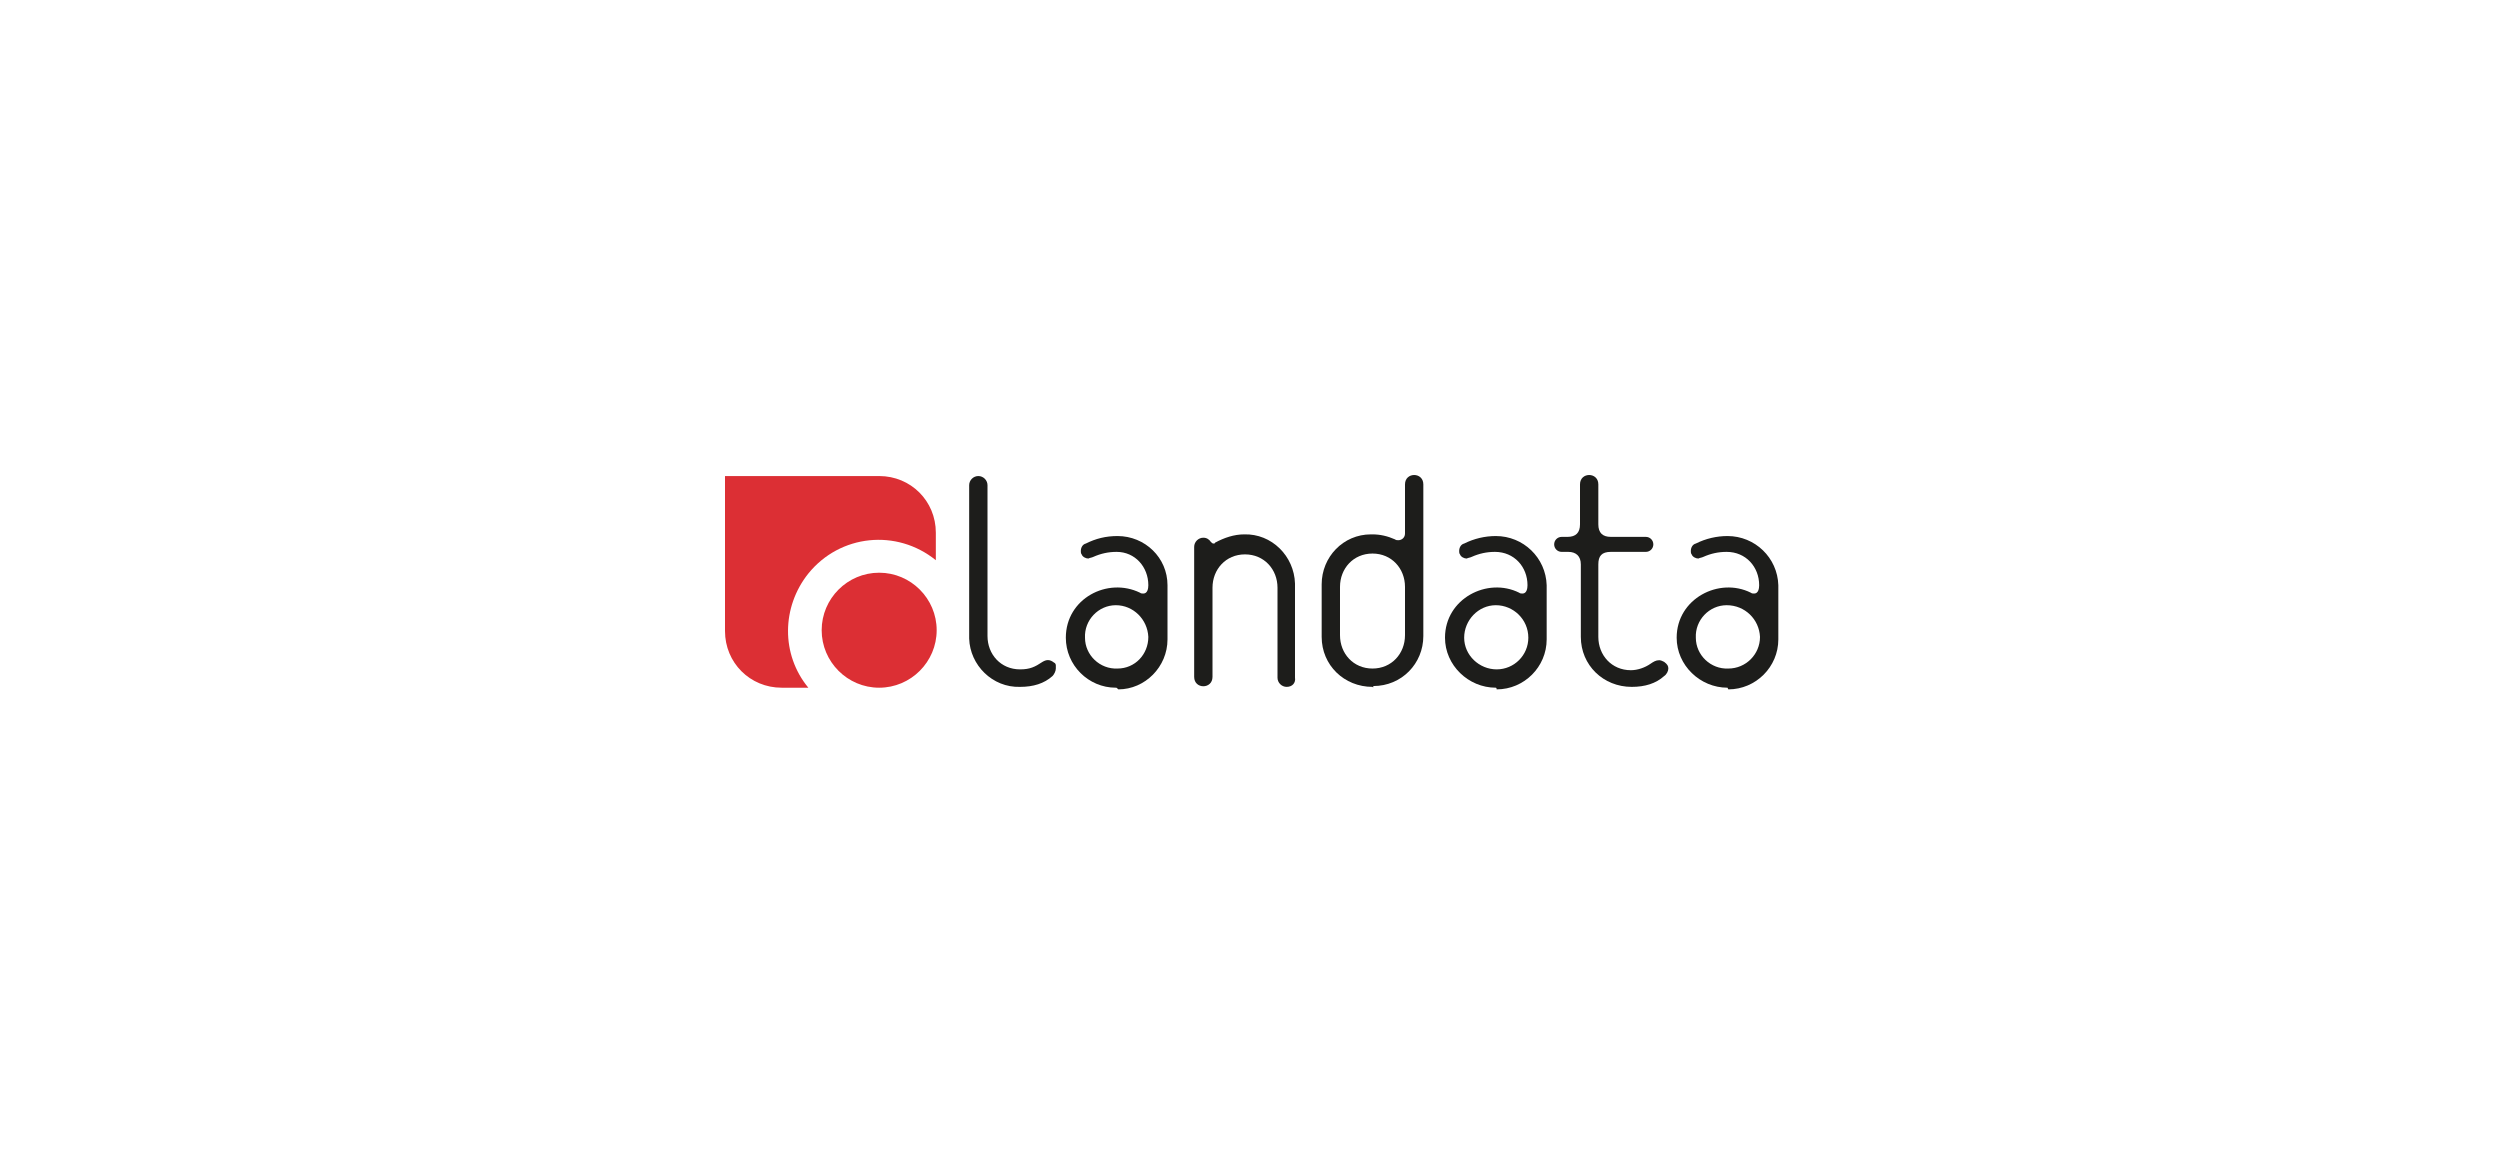 <?xml version="1.0" encoding="UTF-8"?> <svg xmlns="http://www.w3.org/2000/svg" width="300" height="140" viewBox="0 0 300 140" fill="none"> <path fill-rule="evenodd" clip-rule="evenodd" d="M207.3 82.525C204 82.525 201.2 79.825 201.2 76.525C201.2 71.825 206.3 69.225 210.1 71.125C210.2 71.225 210.4 71.225 210.5 71.225C211 71.225 211.1 70.625 211.1 70.225C211.1 68.025 209.5 66.225 207.2 66.225C206.2 66.225 205.3 66.425 204.4 66.825C204.2 66.925 204 66.925 203.8 67.025C203.5 67.025 203.1 66.825 203 66.525C202.9 66.425 202.9 66.225 202.9 66.125C202.9 65.725 203.1 65.325 203.5 65.225C204.7 64.625 206 64.325 207.3 64.325C210.6 64.325 213.3 66.925 213.4 70.225C213.4 70.325 213.4 70.325 213.4 70.425V76.725C213.4 80.025 210.7 82.725 207.4 82.725C207.3 82.525 207.3 82.525 207.3 82.525ZM207.2 72.625C205.1 72.625 203.4 74.425 203.5 76.525C203.5 78.625 205.3 80.325 207.4 80.225C209.5 80.225 211.2 78.525 211.2 76.425C211.1 74.325 209.4 72.625 207.2 72.625Z" fill="#1D1D1B"></path> <path fill-rule="evenodd" clip-rule="evenodd" d="M126.7 79.825C126.7 79.925 126.7 80.125 126.7 80.225C126.7 80.525 126.5 80.925 126.3 81.125C125.3 82.025 124 82.425 122.4 82.425C119.1 82.525 116.4 79.825 116.3 76.625C116.3 76.525 116.3 76.525 116.3 76.425V58.225C116.3 57.625 116.8 57.125 117.4 57.125C118 57.125 118.5 57.625 118.5 58.225V76.325C118.5 78.525 120.1 80.325 122.4 80.325C123.6 80.325 124.2 80.025 125.1 79.425C125.6 79.125 126 79.125 126.5 79.525C126.6 79.525 126.7 79.725 126.7 79.825Z" fill="#1D1D1B"></path> <path fill-rule="evenodd" clip-rule="evenodd" d="M154.4 82.425C153.8 82.425 153.3 81.925 153.3 81.325V70.525C153.3 68.325 151.7 66.525 149.4 66.525C147.1 66.525 145.5 68.325 145.5 70.525V81.225C145.5 82.725 143.3 82.725 143.3 81.225V65.625C143.3 65.025 143.8 64.525 144.4 64.525C144.8 64.525 145.1 64.725 145.3 65.025C145.4 65.125 145.5 65.225 145.6 65.225C145.7 65.225 145.8 65.225 145.8 65.125C146.9 64.525 148.1 64.125 149.3 64.125C152.6 64.025 155.3 66.725 155.4 70.025C155.4 70.125 155.4 70.125 155.4 70.225V81.325C155.5 81.925 155.1 82.425 154.4 82.425Z" fill="#1D1D1B"></path> <path fill-rule="evenodd" clip-rule="evenodd" d="M200.2 80.225C200.2 80.525 200 80.925 199.7 81.125C198.7 82.025 197.4 82.425 195.8 82.425C192.4 82.425 189.7 79.825 189.7 76.425V67.725C189.7 66.725 189.1 66.225 188.2 66.225H187.4C186.9 66.225 186.5 65.825 186.5 65.325C186.5 64.825 186.9 64.425 187.4 64.425H188.1C189.1 64.425 189.6 63.925 189.6 62.925V58.125C189.6 56.625 191.8 56.625 191.8 58.125V62.925C191.8 63.925 192.3 64.425 193.3 64.425H197.5C198 64.425 198.4 64.825 198.4 65.325C198.4 65.825 198 66.225 197.5 66.225H193.3C192.2 66.225 191.8 66.725 191.8 67.725V76.425C191.8 78.625 193.4 80.425 195.7 80.425C196.5 80.425 197.4 80.125 198.1 79.625C198.4 79.425 198.7 79.225 199.1 79.225C199.3 79.225 199.5 79.325 199.7 79.425C200.1 79.725 200.2 79.925 200.2 80.225Z" fill="#1D1D1B"></path> <path fill-rule="evenodd" clip-rule="evenodd" d="M164.7 82.425C161.3 82.425 158.6 79.825 158.6 76.425V70.125C158.6 66.825 161.2 64.125 164.5 64.125C164.6 64.125 164.6 64.125 164.7 64.125C165.6 64.125 166.5 64.325 167.4 64.725C167.5 64.825 167.7 64.825 167.8 64.825C168.2 64.825 168.6 64.525 168.6 64.025C168.6 64.025 168.6 64.025 168.6 63.925V58.125C168.6 56.625 170.8 56.625 170.8 58.125V76.325C170.8 79.625 168.2 82.325 164.8 82.325C164.8 82.525 164.8 82.525 164.7 82.425ZM168.6 70.425C168.6 68.225 167 66.425 164.7 66.425C162.4 66.425 160.8 68.225 160.8 70.425V76.225C160.8 78.425 162.4 80.225 164.7 80.225C167 80.225 168.6 78.425 168.6 76.225V70.425Z" fill="#1D1D1B"></path> <path fill-rule="evenodd" clip-rule="evenodd" d="M133.9 82.525C130.6 82.525 127.9 79.825 127.9 76.525C127.9 71.825 132.9 69.225 136.8 71.125C136.9 71.225 137.1 71.225 137.2 71.225C137.7 71.225 137.8 70.625 137.8 70.225C137.8 68.025 136.2 66.225 134 66.225C133 66.225 132.1 66.425 131.2 66.825C131 66.925 130.8 66.925 130.6 67.025C130.3 67.025 129.9 66.825 129.8 66.525C129.7 66.425 129.7 66.225 129.7 66.125C129.7 65.725 129.9 65.325 130.3 65.225C131.5 64.625 132.7 64.325 134.1 64.325C137.4 64.325 140.1 66.925 140.1 70.225C140.1 70.325 140.1 70.325 140.1 70.425V76.725C140.1 80.025 137.4 82.725 134.2 82.725C134 82.525 134 82.525 133.9 82.525ZM133.9 72.625C131.8 72.625 130.1 74.425 130.2 76.525C130.2 78.625 132 80.325 134.1 80.225C136.2 80.225 137.8 78.525 137.8 76.425C137.7 74.325 136 72.625 133.9 72.625Z" fill="#1D1D1B"></path> <path fill-rule="evenodd" clip-rule="evenodd" d="M179.5 82.525C176.2 82.525 173.4 79.825 173.4 76.525C173.4 71.825 178.5 69.225 182.3 71.125C182.4 71.225 182.6 71.225 182.7 71.225C183.2 71.225 183.3 70.625 183.3 70.225C183.3 68.025 181.7 66.225 179.4 66.225C178.4 66.225 177.5 66.425 176.6 66.825C176.4 66.925 176.2 66.925 176 67.025C175.7 67.025 175.3 66.825 175.2 66.525C175.1 66.425 175.1 66.225 175.1 66.125C175.1 65.725 175.3 65.325 175.7 65.225C176.9 64.625 178.2 64.325 179.5 64.325C182.8 64.325 185.5 66.925 185.6 70.225C185.6 70.325 185.6 70.325 185.6 70.425V76.725C185.6 80.025 182.9 82.725 179.6 82.725C179.6 82.525 179.5 82.525 179.5 82.525ZM179.5 72.625C177.4 72.625 175.7 74.425 175.7 76.525C175.7 78.625 177.5 80.325 179.6 80.325C181.7 80.325 183.4 78.625 183.4 76.525C183.4 74.325 181.6 72.625 179.5 72.625Z" fill="#1D1D1B"></path> <path fill-rule="evenodd" clip-rule="evenodd" d="M98.6 75.625C98.6 71.825 101.7 68.725 105.5 68.725C109.3 68.725 112.4 71.825 112.4 75.625C112.4 79.425 109.3 82.525 105.5 82.525C101.7 82.525 98.6 79.425 98.6 75.625ZM87 57.125H105.5C109.3 57.125 112.3 60.125 112.3 63.925V67.225C107.6 63.425 100.8 64.125 97 68.825C93.8 72.825 93.7 78.525 97 82.525H93.8C90 82.525 87 79.525 87 75.725V57.125Z" fill="#DC2F34"></path> </svg> 
